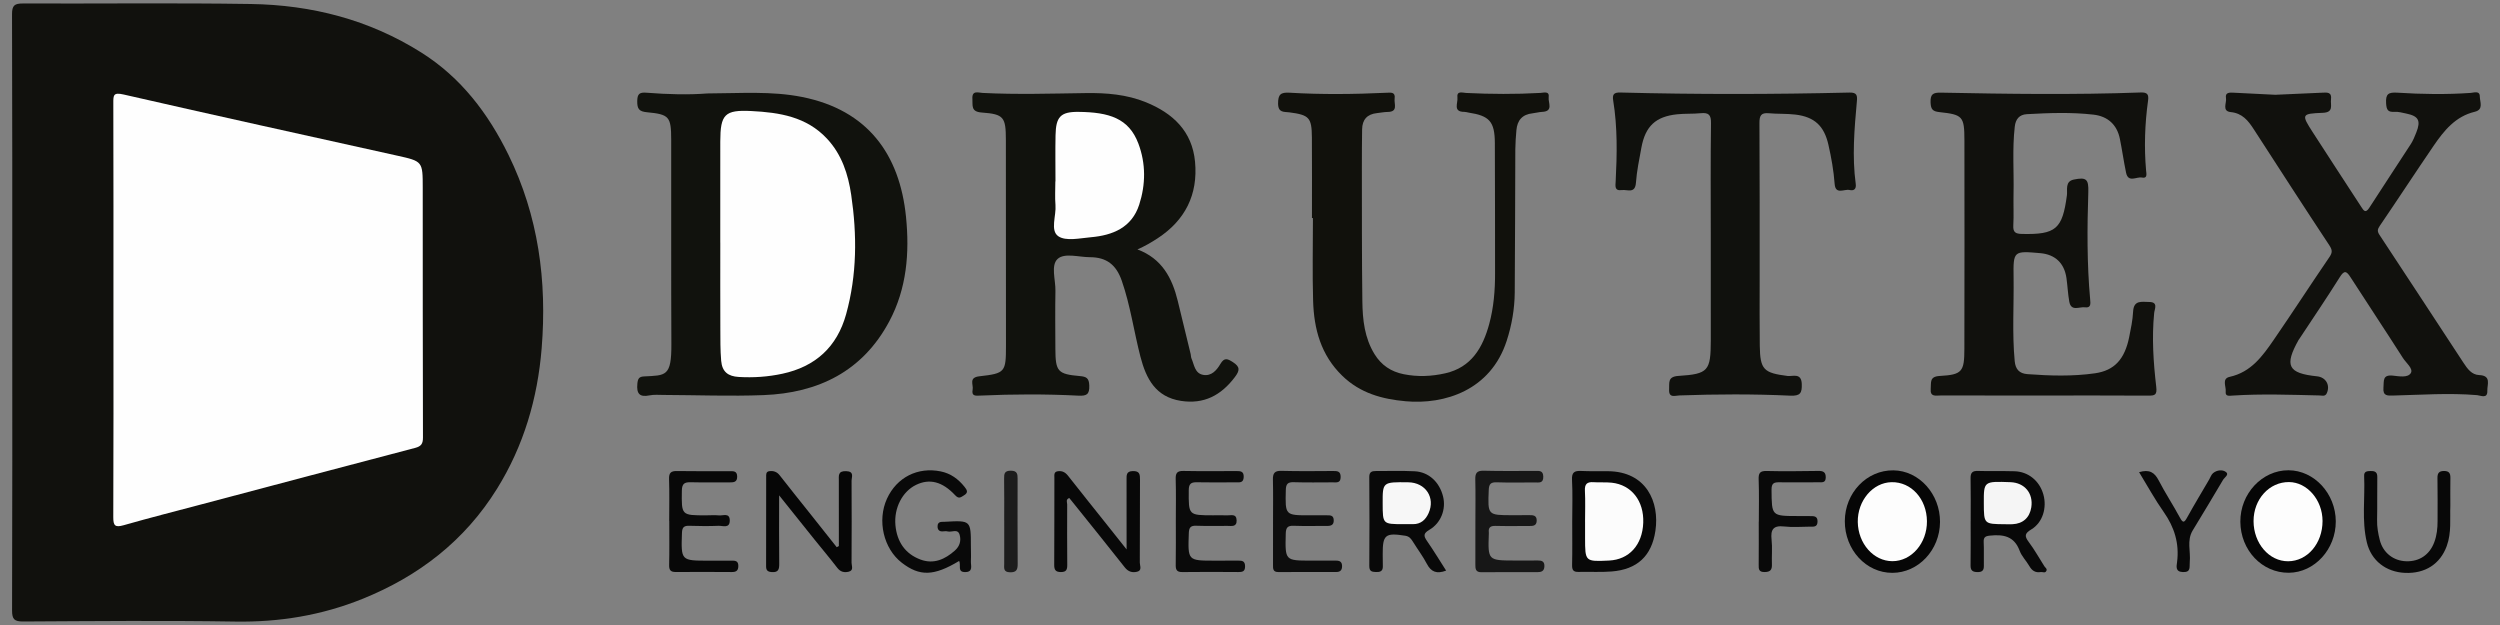 <?xml version="1.0" encoding="utf-8"?>
<!-- Generator: Adobe Illustrator 24.1.2, SVG Export Plug-In . SVG Version: 6.00 Build 0)  -->
<svg version="1.1" id="layer" xmlns="http://www.w3.org/2000/svg" xmlns:xlink="http://www.w3.org/1999/xlink" x="0px" y="0px"
	 viewBox="0 0 180 45" style="enable-background:new 0 0 180 45;" xml:space="preserve">
<rect x="0" y="0" width="180" height="45" fill="#808080" stroke="none"/>
<style type="text/css">
	.st0{fill:#11110D;}
	.st1{fill:#11120D;}
	.st2{fill:#11110C;}
	.st3{fill:#10110D;}
	.st4{fill:#080808;}
	.st5{fill:#060606;}
	.st6{fill:#090909;}
	.st7{fill:#171717;}
	.st8{fill:#0D0D0D;}
	.st9{fill:#0A0A0A;}
	.st10{fill:#1C1C1C;}
	.st11{fill:#FEFEFE;}
	.st12{fill:#F5F5F5;}
	.st13{fill:#FCFCFC;}
	.st14{fill:#F7F7F7;}
	.st15{fill:#FDFDFD;}
</style>
<g>
	<path class="st0" d="M0.883,22.483C0.882,15.33,0.892,8.178,0.866,1.025C0.863,0.391,1.05,0.249,1.643,0.251
		c5.475,0.02,10.951-0.049,16.424,0.037c4.377,0.068,8.514,1.128,12.265,3.493c2.866,1.806,4.82,4.391,6.28,7.371
		c2.154,4.397,2.78,9.077,2.388,13.92c-0.293,3.617-1.29,7.018-3.211,10.113c-2.326,3.748-5.643,6.306-9.707,7.941
		c-2.935,1.181-5.972,1.679-9.147,1.627C11.848,44.67,6.759,44.72,1.672,44.748c-0.642,0.004-0.806-0.161-0.803-0.807
		C0.894,36.788,0.884,29.636,0.883,22.483z"/>
	<path class="st1" d="M81.896,17.958c1.769,0.662,2.499,2.059,2.903,3.71c0.312,1.276,0.621,2.553,0.93,3.83
		c0.024,0.1,0.015,0.212,0.055,0.304c0.202,0.457,0.232,1.081,0.851,1.19c0.595,0.104,0.971-0.343,1.23-0.783
		c0.287-0.488,0.513-0.386,0.904-0.135c0.533,0.342,0.497,0.606,0.137,1.082c-0.987,1.305-2.218,1.963-3.874,1.708
		c-1.825-0.281-2.51-1.593-2.921-3.181c-0.47-1.819-0.724-3.691-1.345-5.473c-0.4-1.149-1.098-1.69-2.292-1.692
		c-0.796-0.001-1.826-0.331-2.325,0.124c-0.504,0.459-0.144,1.505-0.158,2.293c-0.025,1.394-0.01,2.788-0.004,4.182
		c0.007,1.631,0.164,1.82,1.766,1.961c0.465,0.041,0.656,0.143,0.675,0.676c0.024,0.656-0.199,0.763-0.793,0.733
		c-2.347-0.121-4.698-0.11-7.046-0.005c-0.338,0.015-0.655,0.059-0.559-0.431c0.07-0.355-0.309-0.868,0.484-0.958
		c1.87-0.211,1.915-0.296,1.916-2.217c0.003-4.931,0-9.863-0.007-14.794c-0.003-1.649-0.138-1.864-1.739-1.98
		c-0.798-0.058-0.639-0.51-0.671-0.974c-0.045-0.65,0.418-0.453,0.733-0.437c2.478,0.125,4.957,0.046,7.435,0.011
		C79.662,6.68,81.13,6.8,82.513,7.364c1.933,0.788,3.325,2.083,3.53,4.282c0.22,2.367-0.711,4.218-2.705,5.518
		C82.891,17.456,82.427,17.726,81.896,17.958z"/>
	<path class="st1" d="M50.927,6.728c2.41-0.009,4.628-0.185,6.831,0.256c4.713,0.943,7.019,4.121,7.474,8.622
		c0.263,2.599,0.055,5.166-1.199,7.523c-1.922,3.611-5.119,5.167-9.059,5.319c-2.396,0.093-4.799-0.003-7.199-0.012
		c-0.335-0.001-0.681-0.034-1.004,0.031c-0.729,0.147-0.949-0.121-0.881-0.838c0.034-0.361,0.117-0.507,0.475-0.526
		c1.568-0.082,1.986,0.027,1.974-2.325c-0.024-4.903-0.005-9.806-0.013-14.71c-0.003-1.663-0.133-1.835-1.739-1.985
		c-0.58-0.054-0.712-0.247-0.706-0.8c0.006-0.539,0.173-0.647,0.677-0.607C48.076,6.797,49.598,6.834,50.927,6.728z"/>
	<path class="st0" d="M147.153,28.477c-2.478,0-4.956,0.001-7.435-0.002c-0.342,0-0.763,0.128-0.706-0.494
		c0.041-0.452-0.106-0.871,0.655-0.913c1.609-0.089,1.765-0.31,1.768-1.943c0.008-5.008,0.013-10.016,0.003-15.024
		c-0.003-1.717-0.116-1.848-1.788-2.028c-0.492-0.053-0.629-0.194-0.649-0.691c-0.024-0.604,0.176-0.723,0.742-0.712
		c4.801,0.095,9.602,0.163,14.402-0.012c0.478-0.017,0.574,0.16,0.515,0.587c-0.23,1.666-0.289,3.34-0.143,5.018
		c0.022,0.247,0.119,0.607-0.297,0.521c-0.386-0.079-0.986,0.401-1.143-0.35c-0.168-0.806-0.282-1.623-0.444-2.431
		c-0.208-1.037-0.885-1.633-1.903-1.749c-1.592-0.182-3.194-0.123-4.792-0.034c-0.546,0.031-0.813,0.355-0.875,0.896
		c-0.186,1.622-0.052,3.249-0.089,4.872c-0.017,0.748,0.025,1.499-0.016,2.245c-0.028,0.497,0.166,0.601,0.623,0.611
		c2.443,0.055,2.914-0.351,3.236-2.779c0.054-0.405-0.151-1.004,0.5-1.137c0.903-0.185,1.07-0.026,1.041,0.894
		c-0.083,2.581-0.1,5.16,0.133,7.735c0.026,0.285,0.076,0.636-0.37,0.57c-0.397-0.059-1.001,0.329-1.133-0.409
		c-0.1-0.557-0.123-1.127-0.202-1.688c-0.151-1.083-0.815-1.709-1.888-1.803c-1.926-0.168-1.948-0.167-1.92,1.746
		c0.029,2.01-0.109,4.022,0.081,6.032c0.056,0.589,0.336,0.889,0.916,0.933c1.624,0.121,3.253,0.17,4.867-0.061
		c1.406-0.202,2.139-1.025,2.458-2.603c0.122-0.606,0.252-1.218,0.283-1.832c0.043-0.867,0.633-0.699,1.156-0.699
		c0.673,0,0.39,0.506,0.362,0.785c-0.177,1.785-0.057,3.562,0.149,5.329c0.069,0.589-0.105,0.632-0.585,0.629
		C152.162,28.469,149.657,28.478,147.153,28.477z"/>
	<path class="st0" d="M163.817,6.824c1.311-0.058,2.342-0.102,3.374-0.15c0.349-0.016,0.714-0.063,0.642,0.478
		c-0.054,0.405,0.225,0.939-0.59,0.971c-1.547,0.061-1.555,0.11-0.723,1.402c1.155,1.795,2.327,3.58,3.491,5.37
		c0.17,0.262,0.303,0.495,0.58,0.063c0.986-1.536,1.999-3.054,2.989-4.587c0.165-0.256,0.281-0.548,0.394-0.833
		c0.339-0.855,0.166-1.179-0.726-1.363c-0.278-0.057-0.564-0.141-0.84-0.123c-0.481,0.032-0.58-0.144-0.608-0.615
		c-0.04-0.675,0.162-0.806,0.818-0.764c1.751,0.111,3.508,0.139,5.264,0.017c0.246-0.017,0.666-0.186,0.665,0.26
		c-0.001,0.376,0.3,0.939-0.365,1.098c-1.393,0.335-2.215,1.359-2.963,2.452c-1.305,1.91-2.569,3.848-3.873,5.76
		c-0.173,0.254-0.192,0.395-0.02,0.656c2.027,3.068,4.037,6.147,6.056,9.22c0.272,0.414,0.58,0.848,1.119,0.869
		c0.902,0.036,0.57,0.689,0.588,1.127c0.025,0.611-0.479,0.341-0.734,0.319c-2.014-0.17-4.025-0.022-6.036,0.028
		c-0.42,0.011-0.766,0.043-0.71-0.578c0.042-0.473-0.083-0.937,0.677-0.856c0.442,0.047,1.082,0.175,1.296-0.188
		c0.187-0.318-0.343-0.727-0.569-1.08c-1.246-1.951-2.528-3.88-3.782-5.826c-0.292-0.454-0.452-0.496-0.769,0.01
		c-0.942,1.502-1.94,2.969-2.916,4.45c-0.014,0.022-0.033,0.04-0.046,0.063c-1.042,1.861-0.767,2.403,1.328,2.621
		c0.632,0.066,0.956,0.625,0.709,1.202c-0.116,0.27-0.328,0.181-0.523,0.176c-2.091-0.049-4.181-0.127-6.272,0.009
		c-0.221,0.014-0.533,0.08-0.491-0.285c0.042-0.367-0.301-0.935,0.286-1.064c1.541-0.339,2.367-1.496,3.172-2.664
		c1.358-1.97,2.657-3.982,4.008-5.957c0.229-0.335,0.216-0.517-0.01-0.859c-1.831-2.768-3.63-5.557-5.433-8.344
		c-0.401-0.62-0.821-1.153-1.657-1.238c-0.661-0.068-0.283-0.666-0.346-1.014c-0.077-0.428,0.288-0.396,0.577-0.382
		C161.93,6.728,163.012,6.784,163.817,6.824z"/>
	<path class="st2" d="M94.46,15.698c0-1.936,0.012-3.872-0.004-5.808c-0.012-1.429-0.196-1.613-1.618-1.8
		c-0.384-0.051-0.811,0.045-0.816-0.63c-0.005-0.664,0.189-0.824,0.832-0.785c2.32,0.139,4.644,0.111,6.966,0.004
		c0.337-0.016,0.662-0.062,0.593,0.425c-0.052,0.368,0.277,0.951-0.501,0.956c-0.256,0.002-0.512,0.058-0.769,0.084
		c-0.707,0.073-1.062,0.47-1.071,1.173c-0.012,0.903-0.02,1.806-0.018,2.71c0.006,3.226-0.006,6.453,0.036,9.679
		c0.017,1.315,0.156,2.626,0.876,3.793c0.489,0.793,1.188,1.262,2.1,1.444c1.006,0.202,2.007,0.159,2.996-0.066
		c1.884-0.427,2.698-1.852,3.159-3.539c0.327-1.197,0.427-2.433,0.423-3.676c-0.01-3.123,0.006-6.246-0.015-9.369
		c-0.01-1.548-0.39-1.956-1.889-2.186c-0.102-0.016-0.203-0.053-0.305-0.052c-0.846,0.004-0.455-0.639-0.501-1.012
		c-0.067-0.536,0.349-0.364,0.635-0.35c1.78,0.087,3.56,0.097,5.34-0.003c0.258-0.015,0.663-0.156,0.595,0.32
		c-0.053,0.369,0.37,1.009-0.472,1.045c-0.23,0.01-0.457,0.079-0.688,0.103c-0.733,0.076-1.102,0.501-1.163,1.211
		c-0.04,0.462-0.076,0.926-0.079,1.389c-0.017,3.433-0.013,6.865-0.042,10.298c-0.01,1.188-0.212,2.353-0.582,3.491
		c-1.157,3.555-4.463,4.595-7.27,4.343c-1.687-0.151-3.273-0.578-4.565-1.833c-1.543-1.498-2.04-3.368-2.1-5.397
		c-0.059-1.985-0.013-3.974-0.013-5.961C94.505,15.698,94.482,15.698,94.46,15.698z"/>
	<path class="st3" d="M123.176,16.925c-0.001-2.685-0.022-5.371,0.016-8.056c0.009-0.604-0.17-0.774-0.737-0.718
		c-0.564,0.056-1.137,0.019-1.7,0.078c-1.549,0.161-2.292,0.858-2.576,2.406c-0.153,0.836-0.33,1.674-0.391,2.518
		c-0.059,0.821-0.623,0.478-1.013,0.532c-0.549,0.076-0.464-0.297-0.446-0.645c0.098-1.935,0.135-3.871-0.178-5.793
		c-0.072-0.44,0.037-0.598,0.509-0.586c5.499,0.143,10.999,0.135,16.498,0.003c0.55-0.013,0.575,0.213,0.536,0.64
		c-0.18,1.979-0.35,3.961-0.081,5.945c0.052,0.384-0.161,0.5-0.439,0.431c-0.375-0.093-1.02,0.375-1.08-0.44
		c-0.071-0.955-0.238-1.893-0.45-2.824c-0.307-1.349-0.997-1.998-2.365-2.165c-0.638-0.078-1.289-0.039-1.93-0.098
		c-0.568-0.053-0.672,0.191-0.669,0.712c0.023,3.795,0.014,7.591,0.015,11.386c0.001,1.549-0.013,3.099,0.009,4.647
		c0.025,1.72,0.281,1.952,2.002,2.171c0.362,0.046,0.992-0.254,1.021,0.573c0.023,0.654-0.099,0.879-0.836,0.845
		c-2.657-0.124-5.317-0.11-7.977-0.016c-0.315,0.011-0.776,0.21-0.738-0.44c0.028-0.472-0.126-0.915,0.677-0.966
		c2.152-0.137,2.318-0.368,2.324-2.55C123.182,21.986,123.177,19.455,123.176,16.925z"/>
	<path class="st4" d="M81.115,39.559c0-1.835,0.004-3.43-0.003-5.026c-0.002-0.333-0.018-0.604,0.454-0.615
		c0.498-0.012,0.516,0.246,0.514,0.631c-0.014,1.986-0.001,3.973-0.014,5.96c-0.001,0.225,0.184,0.563-0.194,0.656
		c-0.338,0.083-0.636,0.005-0.883-0.309c-1.227-1.558-2.474-3.1-3.715-4.647c-0.096-0.12-0.194-0.239-0.286-0.353
		c-0.273,0.103-0.15,0.308-0.151,0.47c-0.003,1.445-0.008,2.89,0.006,4.334c0.003,0.341-0.058,0.529-0.458,0.528
		c-0.382,0-0.483-0.16-0.481-0.511c0.012-2.09,0.008-4.18,0.012-6.269c0-0.198-0.054-0.435,0.248-0.478
		c0.31-0.045,0.535,0.072,0.732,0.322c0.954,1.215,1.923,2.42,2.885,3.629C80.188,38.392,80.594,38.904,81.115,39.559z"/>
	<path class="st5" d="M60.398,39.316c0-1.568,0.003-3.136-0.002-4.703c-0.001-0.369-0.07-0.709,0.522-0.69
		c0.616,0.02,0.394,0.423,0.395,0.703c0.011,1.962,0.01,3.924-0.001,5.886c-0.001,0.227,0.177,0.556-0.205,0.65
		c-0.313,0.077-0.593,0.021-0.819-0.274c-0.534-0.694-1.1-1.364-1.649-2.047c-0.798-0.993-1.592-1.989-2.541-3.175
		c0,1.795-0.011,3.353,0.007,4.911c0.005,0.401-0.049,0.648-0.534,0.613c-0.293-0.021-0.412-0.119-0.411-0.414
		c0.006-2.143,0.003-4.285,0.005-6.428c0-0.177-0.025-0.39,0.223-0.423c0.296-0.039,0.547,0.037,0.748,0.295
		c0.696,0.894,1.408,1.776,2.113,2.663c0.666,0.838,1.331,1.677,1.997,2.516C60.297,39.371,60.348,39.343,60.398,39.316z"/>
	<path class="st4" d="M141.889,37.536c0-1.031,0.014-2.063-0.007-3.093c-0.008-0.4,0.121-0.549,0.532-0.536
		c0.876,0.028,1.753-0.003,2.629,0.023c0.998,0.029,1.797,0.687,2.077,1.664c0.273,0.955-0.044,2.029-0.862,2.521
		c-0.482,0.289-0.511,0.481-0.187,0.91c0.415,0.551,0.75,1.163,1.124,1.746c0.066,0.103,0.214,0.177,0.147,0.325
		c-0.089,0.197-0.269,0.069-0.408,0.092c-0.383,0.063-0.63-0.097-0.82-0.428c-0.217-0.378-0.552-0.705-0.699-1.105
		c-0.392-1.064-1.19-1.191-2.154-1.089c-0.324,0.034-0.452,0.121-0.435,0.464c0.028,0.566,0,1.134,0.012,1.7
		c0.007,0.321-0.102,0.462-0.446,0.46c-0.351-0.002-0.517-0.1-0.511-0.482c0.017-1.057,0.006-2.114,0.006-3.171
		C141.887,37.536,141.888,37.536,141.889,37.536z"/>
	<path class="st4" d="M113.2,37.568c0-1.006,0.039-2.015-0.015-3.018c-0.03-0.552,0.182-0.663,0.66-0.641
		c0.644,0.03,1.29,0.013,1.935,0.018c2.752,0.024,3.719,2.212,3.409,4.294c-0.271,1.822-1.319,2.777-3.143,2.925
		c-0.795,0.065-1.598,0.009-2.397,0.032c-0.388,0.011-0.466-0.157-0.458-0.514C113.215,39.633,113.199,38.6,113.2,37.568z"/>
	<path class="st6" d="M104.121,41.084c-0.678,0.258-1.084,0.096-1.389-0.49c-0.284-0.545-0.661-1.04-0.985-1.564
		c-0.138-0.224-0.264-0.41-0.566-0.457c-1.445-0.227-1.635-0.077-1.626,1.359c0.002,0.283,0.002,0.567,0.009,0.85
		c0.009,0.364-0.22,0.417-0.51,0.404c-0.281-0.012-0.468-0.048-0.465-0.433c0.02-2.138,0.012-4.277-0.001-6.416
		c-0.002-0.37,0.197-0.425,0.487-0.423c0.928,0.005,1.857-0.029,2.783,0.018c1.011,0.051,1.785,0.776,2.043,1.817
		c0.224,0.904-0.141,1.902-0.985,2.397c-0.436,0.255-0.428,0.436-0.173,0.804C103.22,39.638,103.654,40.354,104.121,41.084z"/>
	<path class="st5" d="M132.827,37.52c0.007-2.036,1.576-3.676,3.497-3.655c1.848,0.02,3.369,1.705,3.357,3.719
		c-0.012,2.011-1.55,3.655-3.426,3.661C134.357,41.252,132.82,39.581,132.827,37.52z"/>
	<path class="st5" d="M161.305,37.569c-0.014-2.024,1.568-3.717,3.466-3.71c1.852,0.007,3.399,1.679,3.405,3.681
		c0.006,2.006-1.529,3.684-3.383,3.699C162.871,41.254,161.32,39.622,161.305,37.569z"/>
	<path class="st6" d="M69.06,40.387c-1.819,1.098-2.839,1.125-4.127,0.133c-1.32-1.017-1.79-3.041-1.071-4.614
		c0.703-1.537,2.216-2.302,3.87-1.965c0.718,0.147,1.262,0.546,1.712,1.108c0.187,0.234,0.296,0.418-0.04,0.617
		c-0.224,0.133-0.358,0.284-0.632-0.009c-0.932-0.996-1.849-1.212-2.812-0.748c-0.994,0.479-1.604,1.675-1.489,2.91
		c0.111,1.185,0.695,2.056,1.808,2.47c0.94,0.35,1.759-0.01,2.479-0.656c0.35-0.314,0.452-0.705,0.338-1.12
		c-0.132-0.481-0.571-0.168-0.863-0.25c-0.119-0.034-0.256-0.004-0.385-0.002c-0.222,0.004-0.332-0.115-0.344-0.328
		c-0.012-0.211,0.075-0.348,0.303-0.36c0.077-0.004,0.155-0.002,0.232-0.006c1.863-0.103,1.863-0.103,1.865,1.747
		c0,0.361,0.019,0.723,0,1.083c-0.017,0.32,0.193,0.792-0.418,0.792C68.908,41.189,69.209,40.699,69.06,40.387z"/>
	<path class="st7" d="M106.228,37.547c0.001-1.006,0.018-2.013-0.007-3.018c-0.012-0.452,0.103-0.65,0.6-0.637
		c1.238,0.032,2.476,0.017,3.715,0.014c0.293-0.001,0.566-0.039,0.58,0.403c0.016,0.512-0.321,0.427-0.622,0.427
		c-0.903,0.001-1.807,0.023-2.708-0.009c-0.428-0.015-0.578,0.094-0.596,0.545c-0.074,1.824-0.09,1.823,1.712,1.822
		c0.387,0,0.774,0,1.161-0.003c0.295-0.003,0.596-0.014,0.579,0.413c-0.015,0.371-0.284,0.369-0.552,0.368
		c-0.8-0.001-1.6,0.015-2.399-0.007c-0.363-0.01-0.541,0.097-0.495,0.476c0.003,0.025,0.001,0.052,0,0.077
		c-0.07,1.935-0.07,1.936,1.886,1.94c0.542,0.001,1.084,0.006,1.625-0.003c0.298-0.005,0.504,0.059,0.49,0.422
		c-0.013,0.351-0.219,0.42-0.513,0.419c-1.341-0.003-2.682-0.008-4.024,0.005c-0.424,0.004-0.435-0.254-0.434-0.56
		C106.23,39.61,106.228,38.578,106.228,37.547z"/>
	<path class="st8" d="M91.658,37.558c0-1.007,0.016-2.014-0.008-3.02c-0.01-0.451,0.108-0.65,0.606-0.637
		c1.238,0.032,2.478,0.021,3.717,0.011c0.321-0.003,0.553,0.011,0.554,0.429c0.001,0.462-0.307,0.388-0.584,0.388
		c-0.929,0.001-1.859,0.02-2.788-0.01c-0.441-0.014-0.567,0.128-0.577,0.568c-0.043,1.816-0.058,1.816,1.721,1.814
		c0.413,0,0.826,0,1.239,0c0.24,0,0.474-0.007,0.49,0.336c0.016,0.355-0.178,0.433-0.482,0.43c-0.8-0.008-1.601,0.021-2.4-0.011
		c-0.448-0.018-0.562,0.141-0.572,0.574c-0.046,1.933-0.06,1.933,1.833,1.934c0.594,0,1.188,0.005,1.781,0
		c0.275-0.002,0.44,0.087,0.441,0.395c0.001,0.292-0.129,0.425-0.418,0.425c-1.394-0.001-2.788-0.002-4.182,0.003
		c-0.394,0.001-0.372-0.269-0.372-0.532C91.658,39.623,91.658,38.59,91.658,37.558z"/>
	<path class="st9" d="M84.659,37.524c0.001-1.006,0.021-2.012-0.009-3.017c-0.013-0.424,0.083-0.607,0.544-0.599
		c1.263,0.024,2.527,0.01,3.791,0.009c0.296,0,0.574-0.018,0.562,0.425c-0.012,0.456-0.321,0.384-0.596,0.385
		c-0.928,0.004-1.857,0.017-2.785-0.004c-0.432-0.01-0.573,0.131-0.576,0.58c-0.012,1.796-0.029,1.796,1.749,1.799
		c0.335,0,0.671-0.013,1.006,0.004c0.278,0.014,0.677-0.15,0.692,0.358c0.014,0.495-0.358,0.4-0.659,0.4
		c-0.748-0.001-1.497,0.016-2.244-0.01c-0.398-0.014-0.524,0.114-0.539,0.523c-0.072,1.991-0.085,1.99,1.861,1.99
		c0.567,0,1.135,0.005,1.702-0.003c0.294-0.004,0.488,0.042,0.487,0.416c-0.001,0.375-0.195,0.409-0.487,0.407
		c-1.341-0.008-2.683-0.018-4.023,0.002c-0.447,0.007-0.491-0.202-0.483-0.57C84.672,39.588,84.658,38.556,84.659,37.524z"/>
	<path class="st4" d="M48.183,37.508c0-1.006,0.022-2.013-0.01-3.017c-0.014-0.448,0.134-0.584,0.569-0.576
		c1.264,0.022,2.528,0.007,3.792,0.011c0.256,0.001,0.529-0.033,0.542,0.366c0.014,0.418-0.234,0.444-0.549,0.441
		c-0.929-0.008-1.858,0.014-2.786-0.011c-0.444-0.012-0.639,0.092-0.647,0.594c-0.027,1.791-0.046,1.791,1.752,1.788
		c0.31,0,0.621-0.026,0.928,0.005c0.29,0.028,0.76-0.206,0.769,0.352c0.01,0.613-0.5,0.384-0.808,0.397
		c-0.695,0.029-1.393,0.022-2.089-0.001c-0.386-0.013-0.531,0.09-0.545,0.514c-0.065,1.998-0.08,1.997,1.919,1.997
		c0.542,0,1.083,0.005,1.625-0.001c0.275-0.003,0.516-0.005,0.515,0.384c-0.001,0.345-0.163,0.439-0.478,0.436
		c-1.341-0.01-2.683-0.011-4.024-0.002c-0.363,0.002-0.488-0.127-0.479-0.504c0.026-1.057,0.009-2.115,0.009-3.172
		C48.186,37.508,48.185,37.508,48.183,37.508z"/>
	<path class="st4" d="M176.425,36.407c-0.039,0.919,0.097,1.929-0.259,2.907c-0.468,1.288-1.547,1.996-3.009,1.933
		c-1.371-0.059-2.431-0.888-2.744-2.193c-0.378-1.578-0.122-3.188-0.195-4.782c-0.016-0.341,0.215-0.352,0.463-0.358
		c0.297-0.006,0.49,0.06,0.484,0.426c-0.016,1.032,0.008,2.065-0.015,3.097c-0.011,0.499,0.074,0.979,0.195,1.451
		c0.235,0.917,0.985,1.497,1.91,1.523c0.952,0.026,1.682-0.479,2.015-1.376c0.183-0.493,0.236-1.001,0.235-1.519
		c-0.001-1.032,0.012-2.065-0.008-3.097c-0.007-0.368,0.126-0.512,0.489-0.508c0.339,0.004,0.447,0.165,0.442,0.481
		C176.417,35.036,176.425,35.682,176.425,36.407z"/>
	<path class="st6" d="M126.635,37.556c0-1.006,0.026-2.013-0.012-3.018c-0.017-0.461,0.077-0.64,0.58-0.627
		c1.237,0.032,2.476,0.012,3.714-0.004c0.339-0.004,0.537,0.069,0.537,0.461c0,0.415-0.274,0.355-0.529,0.356
		c-0.929,0.002-1.858,0.015-2.786,0.001c-0.392-0.006-0.592,0.039-0.588,0.538c0.016,1.889-0.007,1.889,1.884,1.892
		c0.284,0,0.568-0.001,0.851,0.004c0.282,0.006,0.593-0.04,0.577,0.409c-0.014,0.405-0.301,0.348-0.55,0.351
		c-0.619,0.006-1.245,0.058-1.856-0.013c-0.785-0.09-0.982,0.226-0.903,0.949c0.064,0.587,0.001,1.186,0.024,1.778
		c0.015,0.39-0.11,0.55-0.525,0.554c-0.432,0.005-0.431-0.224-0.427-0.537c0.011-1.032,0.004-2.064,0.004-3.095
		C126.631,37.556,126.633,37.556,126.635,37.556z"/>
	<path class="st4" d="M154.015,33.997c0.74-0.223,1.113,0.017,1.409,0.59c0.47,0.911,1.039,1.77,1.525,2.673
		c0.228,0.424,0.319,0.373,0.529-0.007c0.509-0.922,1.054-1.823,1.585-2.733c0.091-0.156,0.15-0.351,0.281-0.457
		c0.281-0.227,0.678-0.269,0.931-0.074c0.24,0.185-0.117,0.391-0.219,0.566c-0.714,1.221-1.452,2.429-2.184,3.64
		c-0.436,0.722-0.134,1.513-0.209,2.268c-0.035,0.351,0.108,0.749-0.495,0.726c-0.561-0.021-0.457-0.419-0.419-0.718
		c0.171-1.342-0.191-2.511-0.965-3.612C155.152,35.964,154.625,34.995,154.015,33.997z"/>
	<path class="st10" d="M72.302,37.48c0-1.006,0.011-2.013-0.006-3.019c-0.006-0.36,0.032-0.574,0.487-0.571
		c0.466,0.002,0.485,0.25,0.484,0.59c-0.004,2.038-0.007,4.077,0.006,6.115c0.003,0.402-0.073,0.621-0.549,0.611
		c-0.505-0.011-0.422-0.321-0.421-0.63c0.004-1.032,0.002-2.064,0.002-3.096C72.304,37.48,72.303,37.48,72.302,37.48z"/>
	<path class="st11" d="M8.168,22.291c0-4.956,0.006-9.912-0.009-14.868c-0.002-0.567,0.001-0.788,0.736-0.62
		c6.554,1.501,13.122,2.943,19.686,4.4c1.855,0.412,1.856,0.407,1.856,2.335c0.002,5.989-0.001,11.977,0.016,17.966
		c0.001,0.441-0.124,0.63-0.559,0.744c-5.109,1.337-10.213,2.695-15.318,4.047c-1.893,0.502-3.792,0.984-5.676,1.522
		c-0.61,0.174-0.747,0.035-0.744-0.579C8.178,32.255,8.169,27.273,8.168,22.291z"/>
	<path class="st11" d="M75.994,13.062c0-1.109-0.018-2.218,0.005-3.327c0.026-1.315,0.35-1.694,1.654-1.68
		c2.195,0.023,3.623,0.455,4.31,2.281c0.545,1.45,0.529,2.946,0.06,4.4c-0.533,1.651-1.905,2.207-3.48,2.345
		c-0.792,0.069-1.794,0.302-2.342-0.07c-0.605-0.41-0.143-1.473-0.207-2.248c-0.047-0.564-0.009-1.134-0.009-1.702
		C75.988,13.062,75.991,13.062,75.994,13.062z"/>
	<path class="st11" d="M51.859,17.463c0-2.426-0.004-4.851,0.001-7.277c0.005-1.953,0.317-2.29,2.247-2.191
		c2.005,0.103,3.957,0.402,5.438,1.991c1.07,1.147,1.523,2.562,1.742,4.048c0.424,2.879,0.419,5.755-0.366,8.588
		c-0.654,2.36-2.21,3.773-4.587,4.286c-1.037,0.224-2.092,0.296-3.153,0.232c-0.734-0.045-1.186-0.346-1.257-1.164
		c-0.067-0.775-0.056-1.546-0.06-2.319c-0.009-2.064-0.003-4.129-0.003-6.193C51.861,17.463,51.86,17.463,51.859,17.463z"/>
	<path class="st12" d="M142.835,36.227c-0.006-1.58-0.006-1.58,1.921-1.51c1.019,0.037,1.655,0.806,1.497,1.811
		c-0.117,0.745-0.602,1.182-1.357,1.216c-0.18,0.008-0.361,0.001-0.541,0C142.841,37.732,142.841,37.732,142.835,36.227z"/>
	<path class="st13" d="M114.124,37.57c0-0.746,0.028-1.493-0.01-2.236c-0.025-0.485,0.156-0.648,0.618-0.616
		c0.435,0.031,0.877-0.01,1.31,0.036c1.427,0.151,2.331,1.314,2.272,2.887c-0.06,1.594-1.015,2.65-2.459,2.718
		c-1.729,0.081-1.729,0.081-1.729-1.631c0-0.386,0-0.771,0-1.157C114.126,37.57,114.125,37.57,114.124,37.57z"/>
	<path class="st14" d="M99.552,36.258c-0.006-1.556-0.006-1.556,1.839-1.533c1.25,0.015,1.971,1.101,1.466,2.226
		c-0.214,0.476-0.561,0.793-1.124,0.788c-0.231-0.002-0.463,0-0.694,0C99.557,37.738,99.557,37.738,99.552,36.258z"/>
	<path class="st15" d="M138.74,37.526c0.015,1.578-1.113,2.883-2.489,2.879c-1.355-0.004-2.467-1.265-2.491-2.822
		c-0.023-1.538,1.082-2.84,2.432-2.866C137.609,34.689,138.725,35.92,138.74,37.526z"/>
	<path class="st15" d="M167.223,37.509c0.002,1.617-1.087,2.895-2.476,2.902c-1.373,0.007-2.49-1.29-2.491-2.892
		c-0.001-1.577,1.133-2.824,2.556-2.81C166.119,34.72,167.221,36.001,167.223,37.509z"/>
</g>
</svg>

